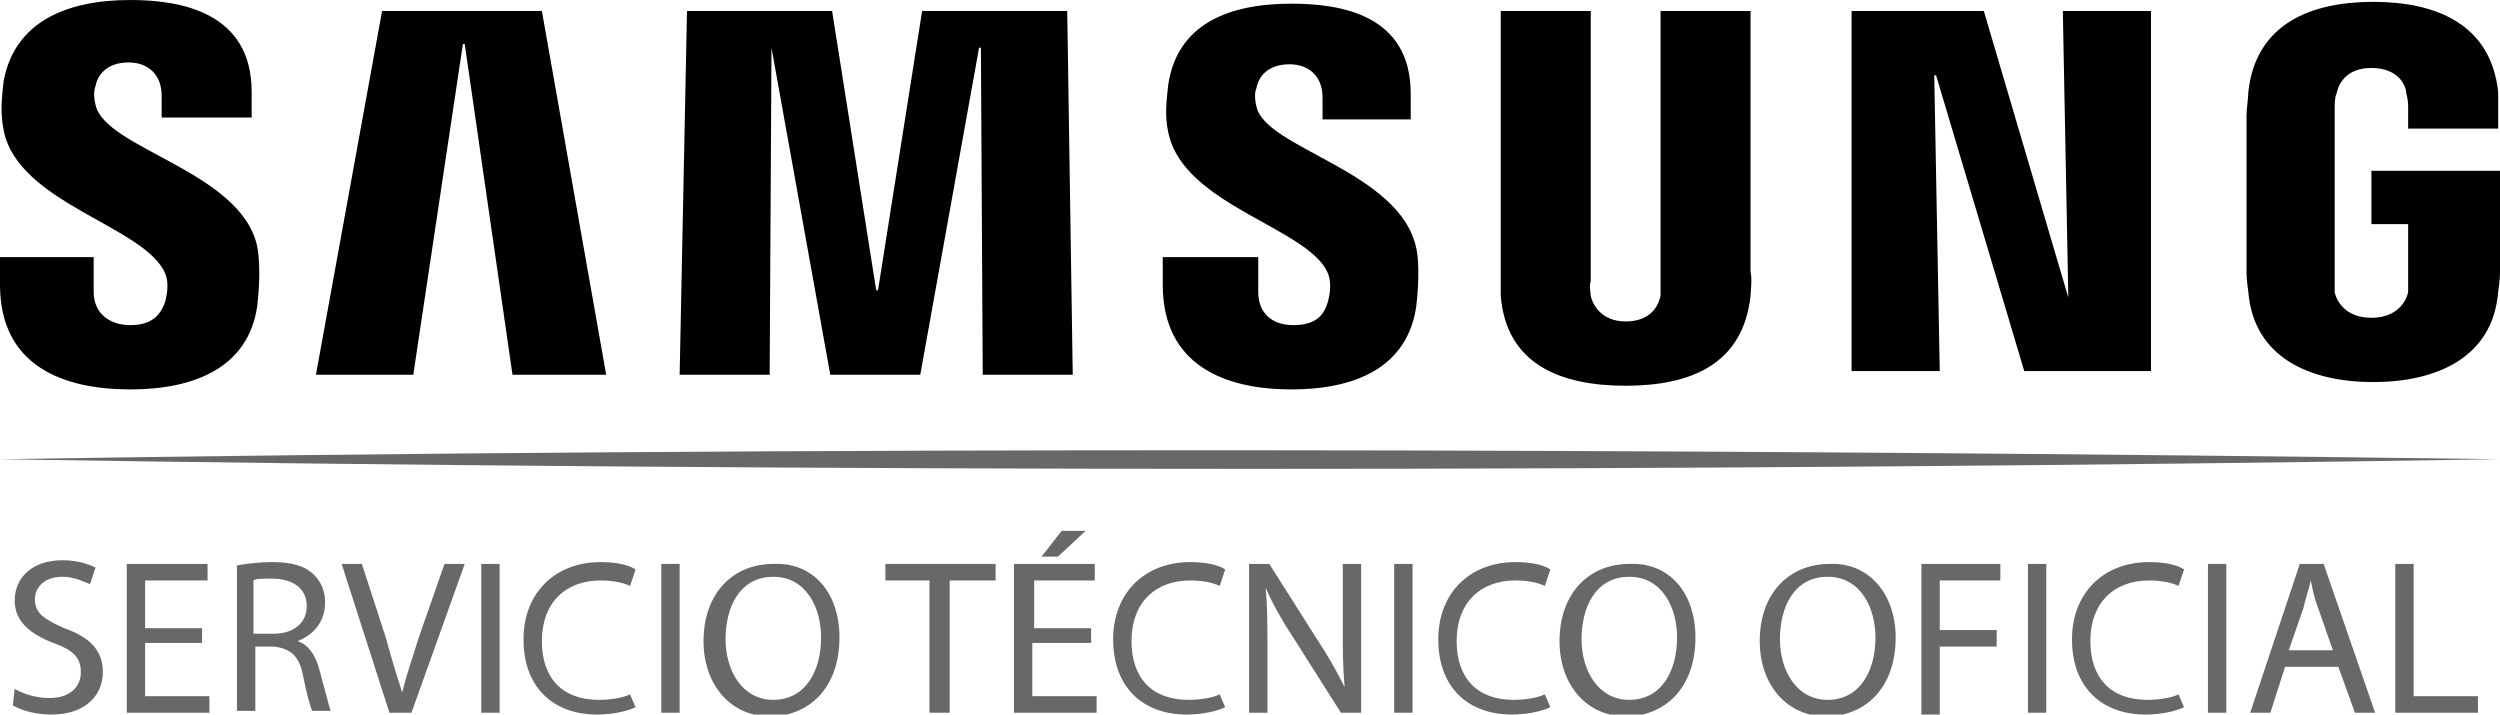 <?xml version="1.0" encoding="utf-8"?>
<!-- Generator: Adobe Illustrator 28.3.0, SVG Export Plug-In . SVG Version: 6.00 Build 0)  -->
<svg version="1.1" id="logo" xmlns="http://www.w3.org/2000/svg" xmlns:xlink="http://www.w3.org/1999/xlink" x="0px" y="0px"
	 viewBox="0 0 136.1 38.9" style="enable-background:new 0 0 136.1 38.9;" xml:space="preserve">
<style type="text/css">
	.st0{enable-background:new    ;}
	.st1{fill:#686868;}
</style>
<g>
	<path id="svg_1" d="M112.6,16.2L112.6,16.2L108,0.6h-7.2v19.6h4.8l-0.3-16.1h0.1l4.8,16.1h6.9V0.6h-4.8L112.6,16.2z M20.8,0.6
		l-3.6,19.8h5.3l2.7-18h0.1l2.6,18H33L29.5,0.6H20.8z M50.2,0.6l-2.4,15.2h-0.1L45.3,0.6h-7.9L37,20.4h4.9L42,2.6h0l3.2,17.8h4.9
		l3.2-17.8h0.1l0.1,17.8h4.9L58.1,0.6H50.2z M5.2,5.7c-0.1-0.4-0.1-0.8,0-1C5.3,4.1,5.8,3.4,7,3.4c1.1,0,1.8,0.7,1.8,1.8v1.2h4.9V5
		c0-4.3-3.8-5-6.6-5C3.6,0,0.8,1.2,0.2,4.4C0.1,5.3,0,6.1,0.2,7.1c0.8,4,7.7,5.2,8.8,7.8c0.2,0.5,0.1,1.1,0,1.5
		c-0.2,0.6-0.6,1.3-1.9,1.3c-1.2,0-2-0.7-2-1.8V14H0v1.5c0,4.4,3.4,5.7,7.1,5.7c3.5,0,6.4-1.2,6.9-4.5c0.2-1.7,0.1-2.8,0-3.3
		C13.1,9.3,5.7,8.1,5.2,5.7z M68.4,5.8c-0.1-0.4-0.1-0.8,0-1c0.1-0.6,0.6-1.3,1.8-1.3c1.1,0,1.8,0.7,1.8,1.8v1.2h4.8V5.1
		c0-4.3-3.8-4.9-6.5-4.9c-3.4,0-6.2,1.1-6.7,4.4c-0.1,0.9-0.2,1.7,0,2.6c0.8,4,7.7,5.2,8.7,7.7c0.2,0.5,0.1,1.1,0,1.5
		c-0.2,0.7-0.6,1.3-1.9,1.3c-1.2,0-1.9-0.7-1.9-1.8V14h-5.2v1.5c0,4.4,3.4,5.7,7,5.7c3.5,0,6.3-1.2,6.8-4.5c0.2-1.7,0.1-2.8,0-3.2
		C76.2,9.3,68.9,8.1,68.4,5.8z M90.4,15.3c0,0.3,0,0.5,0,0.8c-0.1,0.5-0.5,1.4-1.9,1.4c-1.3,0-1.8-0.9-1.9-1.4c0-0.2-0.1-0.5,0-0.8
		V0.6h-4.9v14.2c0,0.4,0,1.1,0,1.3c0.3,3.7,3.2,4.9,6.8,4.9c3.6,0,6.4-1.2,6.8-4.9c0-0.2,0.1-0.9,0-1.3V0.6h-4.9V15.3L90.4,15.3z
		 M129.1,9.3v2.9h2v2.9c0,0.2,0,0.5,0,0.8c-0.1,0.5-0.6,1.4-2,1.4c-1.4,0-1.9-0.9-2-1.4c0-0.2,0-0.5,0-0.8V6c0-0.3,0-0.7,0.1-0.9
		c0.1-0.5,0.5-1.4,1.9-1.4c1.5,0,1.9,1,1.9,1.4c0.1,0.3,0.1,0.7,0.1,0.7V7h4.9V6.3c0,0,0-0.7,0-1.3c-0.4-3.7-3.4-4.9-6.8-4.9
		c-3.4,0-6.4,1.2-6.8,4.9c0,0.3-0.1,0.9-0.1,1.3v8.3c0,0.4,0,0.6,0.1,1.3c0.3,3.6,3.4,4.9,6.8,4.9c3.4,0,6.5-1.3,6.8-4.9
		c0.1-0.7,0.1-0.9,0.1-1.3V9.3H129.1z"/>
	<g>
		<g class="st0">
			<path class="st1" d="M0.8,37.5c0.5,0.3,1.2,0.5,1.9,0.5c1.1,0,1.7-0.6,1.7-1.4c0-0.8-0.4-1.2-1.5-1.6c-1.3-0.5-2.1-1.2-2.1-2.3
				c0-1.3,1-2.2,2.6-2.2c0.8,0,1.4,0.2,1.8,0.4l-0.3,0.9c-0.3-0.1-0.8-0.4-1.5-0.4c-1.1,0-1.5,0.7-1.5,1.2c0,0.8,0.5,1.1,1.6,1.6
				c1.4,0.5,2.1,1.2,2.1,2.4c0,1.2-0.9,2.3-2.8,2.3c-0.8,0-1.6-0.2-2.1-0.5L0.8,37.5z"/>
			<path class="st1" d="M11.1,35H7.9v2.9h3.5v0.9H6.9v-8.1h4.4v0.9H7.9v2.6h3.1V35z"/>
			<path class="st1" d="M12.8,30.8c0.5-0.1,1.3-0.2,2-0.2c1.1,0,1.8,0.2,2.3,0.7c0.4,0.4,0.6,0.9,0.6,1.5c0,1.1-0.7,1.8-1.5,2.1v0
				c0.6,0.2,1,0.8,1.2,1.6c0.3,1.1,0.5,1.9,0.6,2.2H17c-0.1-0.2-0.3-0.9-0.5-1.9c-0.2-1.1-0.7-1.5-1.6-1.6h-1v3.5h-1V30.8z
				 M13.8,34.5h1.1c1.1,0,1.8-0.6,1.8-1.5c0-1-0.8-1.5-1.9-1.5c-0.5,0-0.9,0-1,0.1V34.5z"/>
			<path class="st1" d="M21.2,38.8l-2.6-8.1h1.1l1.3,4c0.3,1.1,0.6,2.1,0.9,3h0c0.2-0.9,0.6-2,0.9-3l1.4-4h1.1l-2.9,8.1H21.2z"/>
			<path class="st1" d="M27.2,30.7v8.1h-1v-8.1H27.2z"/>
			<path class="st1" d="M34.6,38.5c-0.4,0.2-1.2,0.4-2.1,0.4c-2.3,0-4-1.4-4-4.1c0-2.5,1.7-4.2,4.2-4.2c1,0,1.6,0.2,1.9,0.4
				l-0.3,0.9c-0.4-0.2-1-0.3-1.6-0.3c-1.9,0-3.2,1.2-3.2,3.3c0,2,1.1,3.2,3.1,3.2c0.6,0,1.3-0.1,1.7-0.3L34.6,38.5z"/>
			<path class="st1" d="M37,30.7v8.1h-1v-8.1H37z"/>
			<path class="st1" d="M45.7,34.7c0,2.8-1.7,4.3-3.8,4.3c-2.1,0-3.6-1.7-3.6-4.1c0-2.6,1.6-4.2,3.8-4.2
				C44.3,30.6,45.7,32.3,45.7,34.7z M39.5,34.8c0,1.7,0.9,3.3,2.6,3.3c1.7,0,2.6-1.5,2.6-3.4c0-1.6-0.8-3.3-2.6-3.3
				C40.3,31.4,39.5,33,39.5,34.8z"/>
			<path class="st1" d="M50.7,31.6h-2.5v-0.9h6v0.9h-2.5v7.2h-1.1V31.6z"/>
			<path class="st1" d="M59.3,35h-3.1v2.9h3.5v0.9h-4.5v-8.1h4.4v0.9h-3.3v2.6h3.1V35z M59.1,28.9l-1.5,1.4h-0.9l1.1-1.4H59.1z"/>
			<path class="st1" d="M66.7,38.5c-0.4,0.2-1.2,0.4-2.1,0.4c-2.3,0-4-1.4-4-4.1c0-2.5,1.7-4.2,4.2-4.2c1,0,1.6,0.2,1.9,0.4
				l-0.3,0.9c-0.4-0.2-1-0.3-1.6-0.3c-1.9,0-3.2,1.2-3.2,3.3c0,2,1.1,3.2,3.1,3.2c0.6,0,1.3-0.1,1.7-0.3L66.7,38.5z"/>
			<path class="st1" d="M68,38.8v-8.1h1.1l2.6,4.1c0.6,0.9,1.1,1.8,1.5,2.6l0,0c-0.1-1.1-0.1-2.1-0.1-3.3v-3.4h1v8.1H73l-2.6-4.1
				c-0.6-0.9-1.1-1.8-1.5-2.7l0,0c0.1,1,0.1,2,0.1,3.3v3.5H68z"/>
			<path class="st1" d="M76.9,30.7v8.1h-1v-8.1H76.9z"/>
			<path class="st1" d="M84.4,38.5c-0.4,0.2-1.2,0.4-2.1,0.4c-2.3,0-4-1.4-4-4.1c0-2.5,1.7-4.2,4.2-4.2c1,0,1.6,0.2,1.9,0.4
				l-0.3,0.9c-0.4-0.2-1-0.3-1.6-0.3c-1.9,0-3.2,1.2-3.2,3.3c0,2,1.1,3.2,3.1,3.2c0.6,0,1.3-0.1,1.7-0.3L84.4,38.5z"/>
			<path class="st1" d="M92.3,34.7c0,2.8-1.7,4.3-3.8,4.3c-2.1,0-3.6-1.7-3.6-4.1c0-2.6,1.6-4.2,3.8-4.2
				C90.9,30.6,92.3,32.3,92.3,34.7z M86.1,34.8c0,1.7,0.9,3.3,2.6,3.3c1.7,0,2.6-1.5,2.6-3.4c0-1.6-0.8-3.3-2.6-3.3
				C86.9,31.4,86.1,33,86.1,34.8z"/>
			<path class="st1" d="M103.2,34.7c0,2.8-1.7,4.3-3.8,4.3c-2.1,0-3.6-1.7-3.6-4.1c0-2.6,1.6-4.2,3.8-4.2
				C101.7,30.6,103.2,32.3,103.2,34.7z M96.9,34.8c0,1.7,0.9,3.3,2.6,3.3c1.7,0,2.6-1.5,2.6-3.4c0-1.6-0.8-3.3-2.6-3.3
				C97.7,31.4,96.9,33,96.9,34.8z"/>
			<path class="st1" d="M104.5,30.7h4.4v0.9h-3.3v2.7h3.1v0.9h-3.1v3.7h-1V30.7z"/>
			<path class="st1" d="M111.4,30.7v8.1h-1v-8.1H111.4z"/>
			<path class="st1" d="M118.9,38.5c-0.4,0.2-1.2,0.4-2.1,0.4c-2.3,0-4-1.4-4-4.1c0-2.5,1.7-4.2,4.2-4.2c1,0,1.6,0.2,1.9,0.4
				l-0.3,0.9c-0.4-0.2-1-0.3-1.6-0.3c-1.9,0-3.2,1.2-3.2,3.3c0,2,1.1,3.2,3.1,3.2c0.6,0,1.3-0.1,1.7-0.3L118.9,38.5z"/>
			<path class="st1" d="M121.2,30.7v8.1h-1v-8.1H121.2z"/>
			<path class="st1" d="M124.4,36.3l-0.8,2.5h-1.1l2.7-8.1h1.3l2.8,8.1h-1.1l-0.9-2.5H124.4z M127,35.4l-0.8-2.3
				c-0.2-0.5-0.3-1-0.4-1.5h0c-0.1,0.5-0.3,1-0.4,1.5l-0.8,2.3H127z"/>
			<path class="st1" d="M130.4,30.7h1v7.2h3.5v0.9h-4.5V30.7z"/>
		</g>
	</g>
	<g>
		<path class="st1" d="M0,25c43.7-0.7,92.3-0.6,136,0C92.3,25.7,43.7,25.7,0,25L0,25z"/>
	</g>
</g>
</svg>
